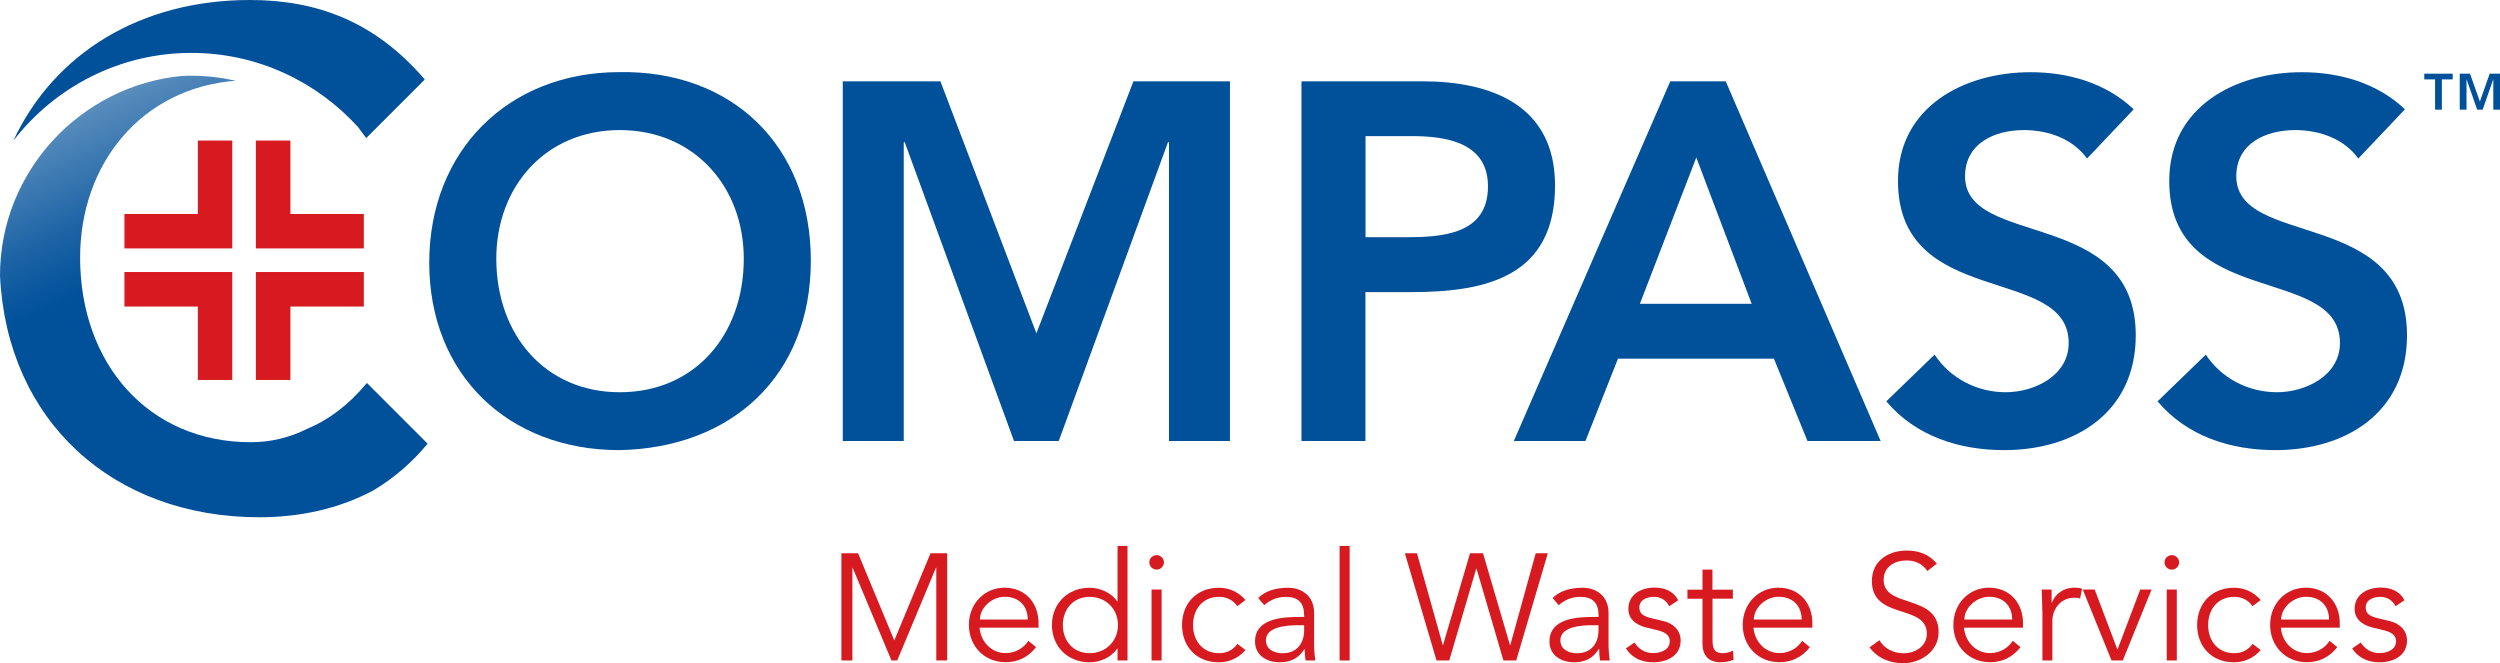 <?xml version="1.0" encoding="UTF-8"?>
<svg id="Layer_2" data-name="Layer 2" xmlns="http://www.w3.org/2000/svg" xmlns:xlink="http://www.w3.org/1999/xlink" viewBox="0 0 291.15 77.24">
  <defs>
    <style>
      .cls-1 {
        fill: url(#Compass_Gradient_Blue);
      }

      .cls-1, .cls-2, .cls-3 {
        stroke-width: 0px;
      }

      .cls-2 {
        fill: #d71920;
      }

      .cls-3 {
        fill: #00509a;
      }
    </style>
    <linearGradient id="Compass_Gradient_Blue" data-name="Compass Gradient Blue" x1="33.27" y1="62.11" x2="9.31" y2="13" gradientUnits="userSpaceOnUse">
      <stop offset=".65" stop-color="#00509a"/>
      <stop offset=".78" stop-color="#00509a" stop-opacity=".89"/>
      <stop offset="1" stop-color="#00509a" stop-opacity=".65"/>
    </linearGradient>
  </defs>
  <g id="Layer_1-2" data-name="Layer 1">
    <g>
      <polygon class="cls-2" points="104.15 74.59 108.37 64.43 110.31 64.43 110.31 76.92 109.04 76.92 109.04 66.12 109 66.12 104.49 76.92 103.82 76.92 99.3 66.12 99.27 66.12 99.27 76.92 97.99 76.92 97.99 64.43 99.93 64.43 104.15 74.59"/>
      <path class="cls-2" d="m119.69,72.15c0-1.57-1.01-2.65-2.68-2.65-1.52,0-2.89,1.29-2.89,2.65h5.57Zm-5.61.95c.14,1.66,1.39,2.96,3.03,2.96,1.24,0,2.19-.69,2.65-1.43l.9.74c-.97,1.23-2.19,1.75-3.55,1.75-2.45,0-4.27-1.85-4.27-4.34s1.82-4.34,4.16-4.34c2.5.02,3.95,1.87,3.95,4.13v.53h-6.88Z"/>
      <path class="cls-2" d="m126.9,76.07c1.9,0,3.3-1.43,3.3-3.28s-1.39-3.28-3.3-3.28-3.12,1.43-3.12,3.28,1.2,3.28,3.12,3.28m4.41.85h-1.16v-1.38h-.04c-.76,1.11-2.12,1.59-3.21,1.59-2.58,0-4.39-1.85-4.39-4.34s1.82-4.34,4.39-4.34c1.09,0,2.45.48,3.21,1.59h.04v-6.46h1.16v13.34Z"/>
      <path class="cls-2" d="m135.28,76.92h-1.17v-8.26h1.17v8.26Zm-.58-10.58c-.42,0-.85-.35-.85-.85s.42-.84.85-.84.85.35.85.84-.42.85-.85.85"/>
      <path class="cls-2" d="m144.1,70.6c-.39-.6-1.15-1.09-2.06-1.09-1.92-.04-3.1,1.39-3.1,3.28s1.18,3.32,3.1,3.28c.92,0,1.68-.49,2.06-1.09l.95.72c-.81.95-1.91,1.41-3.02,1.43-2.7.04-4.37-1.85-4.37-4.34s1.68-4.37,4.37-4.34c1.11.02,2.2.48,3.02,1.43l-.95.72Z"/>
      <path class="cls-2" d="m151.28,72.81c-1.18,0-3.85.09-3.85,1.75,0,1.1,1.01,1.52,1.94,1.52,1.69,0,2.51-1.2,2.51-2.66v-.6h-.6Zm.6-.95v-.21c0-1.43-.69-2.14-2.12-2.14-.97,0-1.82.34-2.52.97l-.71-.83c.76-.78,1.94-1.2,3.49-1.2s3.02.92,3.02,2.93v3.69c0,.64.07,1.41.14,1.85h-1.13c-.07-.41-.11-.9-.11-1.34h-.03c-.67,1.09-1.59,1.55-2.91,1.55-1.46,0-2.84-.81-2.84-2.42,0-2.68,3.16-2.86,5.13-2.86h.58Z"/>
      <rect class="cls-2" x="156.01" y="63.58" width="1.17" height="13.34"/>
      <polygon class="cls-2" points="168.02 75.12 168.06 75.12 171.2 64.43 172.71 64.43 175.85 75.12 175.89 75.12 178.85 64.43 180.26 64.43 176.58 76.92 175.09 76.92 171.96 66.23 171.92 66.23 168.78 76.92 167.3 76.92 163.61 64.43 165.02 64.43 168.02 75.12"/>
      <path class="cls-2" d="m185.57,72.81c-1.18,0-3.85.09-3.85,1.75,0,1.1,1,1.52,1.94,1.52,1.69,0,2.5-1.2,2.5-2.66v-.6h-.6Zm.6-.95v-.21c0-1.43-.69-2.14-2.12-2.14-.97,0-1.82.34-2.52.97l-.71-.83c.76-.78,1.94-1.2,3.49-1.2s3.02.92,3.02,2.93v3.69c0,.64.07,1.41.14,1.85h-1.13c-.07-.41-.1-.9-.1-1.34h-.04c-.67,1.09-1.59,1.55-2.91,1.55-1.46,0-2.84-.81-2.84-2.42,0-2.68,3.16-2.86,5.13-2.86h.58Z"/>
      <path class="cls-2" d="m194.41,70.62c-.35-.67-.93-1.11-1.78-1.11s-1.71.35-1.71,1.24c0,.78.55,1.06,1.62,1.3l1.18.28c1.15.26,2.01,1.09,2.01,2.26,0,1.8-1.61,2.54-3.21,2.54-1.25,0-2.4-.44-3.17-1.61l1-.69c.48.74,1.2,1.23,2.17,1.23s1.94-.42,1.94-1.38c0-.83-.71-1.11-1.57-1.32l-1.13-.27c-.56-.14-2.12-.6-2.12-2.17,0-1.71,1.5-2.49,3.05-2.49,1.15,0,2.22.41,2.75,1.48l-1.04.69Z"/>
      <path class="cls-2" d="m201.82,69.72h-2.38v4.87c0,1.24.48,1.48,1.2,1.48.41,0,.85-.12,1.2-.31l.05,1.07c-.42.2-.99.3-1.57.3-.88,0-2.05-.39-2.05-2.2v-5.2h-1.75v-1.06h1.75v-2.33h1.16v2.33h2.38v1.06Z"/>
      <path class="cls-2" d="m209.82,72.15c0-1.57-1.01-2.65-2.68-2.65-1.52,0-2.89,1.29-2.89,2.65h5.58Zm-5.61.95c.14,1.66,1.39,2.96,3.03,2.96,1.24,0,2.19-.69,2.64-1.43l.9.74c-.97,1.23-2.19,1.75-3.55,1.75-2.45,0-4.27-1.85-4.27-4.34s1.82-4.34,4.16-4.34c2.5.02,3.95,1.87,3.95,4.13v.53h-6.88Z"/>
      <path class="cls-2" d="m224.45,66.49c-.55-.81-1.36-1.22-2.42-1.22-1.31,0-2.66.69-2.66,2.26,0,3.37,6.4,1.59,6.4,6.09,0,2.27-2.14,3.62-4.11,3.62-1.52,0-2.98-.55-3.93-1.85l1.15-.83c.53.92,1.53,1.52,2.84,1.52s2.68-.81,2.68-2.27c0-3.53-6.4-1.57-6.4-6.14,0-2.42,2.01-3.55,4.04-3.55,1.41,0,2.54.39,3.53,1.52l-1.11.86Z"/>
      <path class="cls-2" d="m234.34,72.15c0-1.57-1.01-2.65-2.68-2.65-1.52,0-2.89,1.29-2.89,2.65h5.57Zm-5.61.95c.14,1.66,1.39,2.96,3.03,2.96,1.23,0,2.19-.69,2.65-1.43l.9.74c-.97,1.23-2.19,1.75-3.55,1.75-2.45,0-4.27-1.85-4.27-4.34s1.82-4.34,4.16-4.34c2.5.02,3.95,1.87,3.95,4.13v.53h-6.88Z"/>
      <path class="cls-2" d="m237.85,71.24c0-.74-.04-1.38-.07-2.58h1.15v1.53h.03c.34-.88,1.2-1.75,2.65-1.75.34,0,.62.04.87.11l-.23,1.15c-.14-.05-.35-.09-.67-.09-1.76,0-2.56,1.54-2.56,2.65v4.66h-1.16v-5.68Z"/>
      <polygon class="cls-2" points="247.22 76.92 245.91 76.92 242.56 68.66 243.95 68.66 246.58 75.61 246.62 75.61 249.25 68.66 250.57 68.66 247.22 76.92"/>
      <path class="cls-2" d="m253.51,76.92h-1.17v-8.26h1.17v8.26Zm-.58-10.58c-.42,0-.85-.35-.85-.85s.42-.84.85-.84.85.35.85.84-.42.85-.85.85"/>
      <path class="cls-2" d="m262.33,70.6c-.39-.6-1.15-1.09-2.06-1.09-1.92-.04-3.11,1.39-3.11,3.28s1.18,3.32,3.11,3.28c.92,0,1.68-.49,2.06-1.09l.95.72c-.81.95-1.91,1.41-3.02,1.43-2.7.04-4.38-1.85-4.38-4.34s1.68-4.37,4.38-4.34c1.11.02,2.2.48,3.02,1.43l-.95.72Z"/>
      <path class="cls-2" d="m271.24,72.15c0-1.57-1.01-2.65-2.68-2.65-1.52,0-2.9,1.29-2.9,2.65h5.58Zm-5.61.95c.14,1.66,1.39,2.96,3.03,2.96,1.24,0,2.19-.69,2.64-1.43l.9.74c-.97,1.23-2.19,1.75-3.55,1.75-2.45,0-4.27-1.85-4.27-4.34s1.82-4.34,4.16-4.34c2.5.02,3.95,1.87,3.95,4.13v.53h-6.88Z"/>
      <path class="cls-2" d="m279,70.62c-.35-.67-.94-1.11-1.78-1.11s-1.71.35-1.71,1.24c0,.78.55,1.06,1.62,1.3l1.18.28c1.15.26,2.01,1.09,2.01,2.26,0,1.8-1.61,2.54-3.21,2.54-1.25,0-2.4-.44-3.18-1.61l1-.69c.48.74,1.2,1.23,2.17,1.23s1.94-.42,1.94-1.38c0-.83-.71-1.11-1.57-1.32l-1.13-.27c-.56-.14-2.12-.6-2.12-2.17,0-1.71,1.5-2.49,3.05-2.49,1.15,0,2.22.41,2.75,1.48l-1.04.69Z"/>
      <polygon class="cls-2" points="14.49 28.93 14.49 24.92 23.04 24.92 23.04 16.37 27.05 16.37 27.05 28.93 14.49 28.93"/>
      <polygon class="cls-2" points="29.8 28.93 29.8 16.37 33.82 16.37 33.82 24.92 42.37 24.92 42.37 28.93 29.8 28.93"/>
      <polygon class="cls-2" points="29.8 44.25 29.8 31.68 42.37 31.68 42.37 35.7 33.82 35.7 33.82 44.25 29.8 44.25"/>
      <polygon class="cls-2" points="23.04 44.25 23.04 35.7 14.49 35.7 14.49 31.68 27.05 31.68 27.05 44.25 23.04 44.25"/>
      <path class="cls-3" d="m22.29,6.16c7.69,0,14.6,3.35,19.41,8.64l.95,1.28,6.81-6.81-.08-.12C43.66,2.54,36.96,0,29.11,0,16.42,0,6.33,6.16,1.55,16.39,6.36,10.18,13.86,6.16,22.29,6.16"/>
      <path class="cls-1" d="m21.2,8.84C9.36,9.98,0,19.98,0,32.1c.8,16.92,13.14,28.14,30.21,28.14,4.72,0,9.25-.99,13.24-3.11,2.35-1.4,4.49-3.21,6.35-5.46l-7.07-7.07c-2.14,2.58-4.48,4.32-6.93,5.33-2.13,1.07-4.35,1.57-6.6,1.57-11.93,0-19.87-9.16-19.87-21.5,0-10.95,7.17-19.75,18.11-20.6-1.66-.37-3.38-.58-5.15-.58-.36,0-.73,0-1.09.02"/>
      <path class="cls-3" d="m72.18,45.68c8.7,0,14.44-6.63,14.44-15.56,0-8.34-5.74-14.97-14.44-14.97s-14.38,6.63-14.38,14.97c0,8.93,5.74,15.56,14.38,15.56m-.06-37.28c13.07-.24,22.31,8.52,22.31,21.95s-9.23,21.83-22.31,22.07c-12.9,0-22.13-8.76-22.13-21.83s9.23-22.19,22.13-22.19"/>
      <polygon class="cls-3" points="98.15 9.47 109.52 9.47 120.7 38.82 132 9.47 143.24 9.47 143.24 51.36 136.14 51.36 136.14 16.57 136.02 16.57 123.3 51.36 118.09 51.36 105.37 16.57 105.25 16.57 105.25 51.36 98.15 51.36 98.15 9.47"/>
      <path class="cls-3" d="m163.53,27.63c4.26,0,9.76-.24,9.76-5.92,0-5.15-4.91-5.86-8.93-5.86h-5.33v11.77h4.5Zm-11.95-18.16h14.08c8.11,0,15.44,2.84,15.44,12.13,0,10.53-7.87,12.42-16.75,12.42h-5.33v17.34h-7.45V9.47Z"/>
      <path class="cls-3" d="m204,35.38l-6.45-17.04-6.57,17.04h13.02Zm-9.47-25.91h6.45l18.04,41.89h-8.52l-3.91-9.59h-18.16l-3.79,9.59h-8.34l18.22-41.89Z"/>
      <path class="cls-3" d="m243.05,18.46c-1.6-2.25-4.44-3.31-7.34-3.31-3.43,0-6.86,1.54-6.86,5.38,0,8.4,19.88,3.61,19.88,18.52,0,8.99-7.1,13.37-15.32,13.37-5.21,0-10.29-1.6-13.73-5.68l5.62-5.44c1.83,2.78,4.97,4.38,8.28,4.38s7.34-1.9,7.34-5.74c0-9.17-19.88-3.9-19.88-18.87,0-8.64,7.69-12.66,15.44-12.66,4.38,0,8.76,1.24,12.01,4.32l-5.44,5.74Z"/>
      <path class="cls-3" d="m274.64,18.46c-1.6-2.25-4.44-3.31-7.34-3.31-3.43,0-6.86,1.54-6.86,5.38,0,8.4,19.88,3.61,19.88,18.52,0,8.99-7.1,13.37-15.32,13.37-5.21,0-10.29-1.6-13.73-5.68l5.62-5.44c1.83,2.78,4.97,4.38,8.28,4.38s7.34-1.9,7.34-5.74c0-9.17-19.88-3.9-19.88-18.87,0-8.64,7.69-12.66,15.44-12.66,4.38,0,8.76,1.24,12.01,4.32l-5.44,5.74Z"/>
      <path class="cls-3" d="m286.45,8.58h1.21l1.13,3.21h.03l1.13-3.21h1.21v4.19h-.79v-3.5h-.02l-1.22,3.5h-.64l-1.22-3.5h-.02v3.5h-.79v-4.19Zm-2.86.67h-1.26v-.67h3.31v.67h-1.26v3.52h-.79v-3.52Z"/>
    </g>
  </g>
</svg>